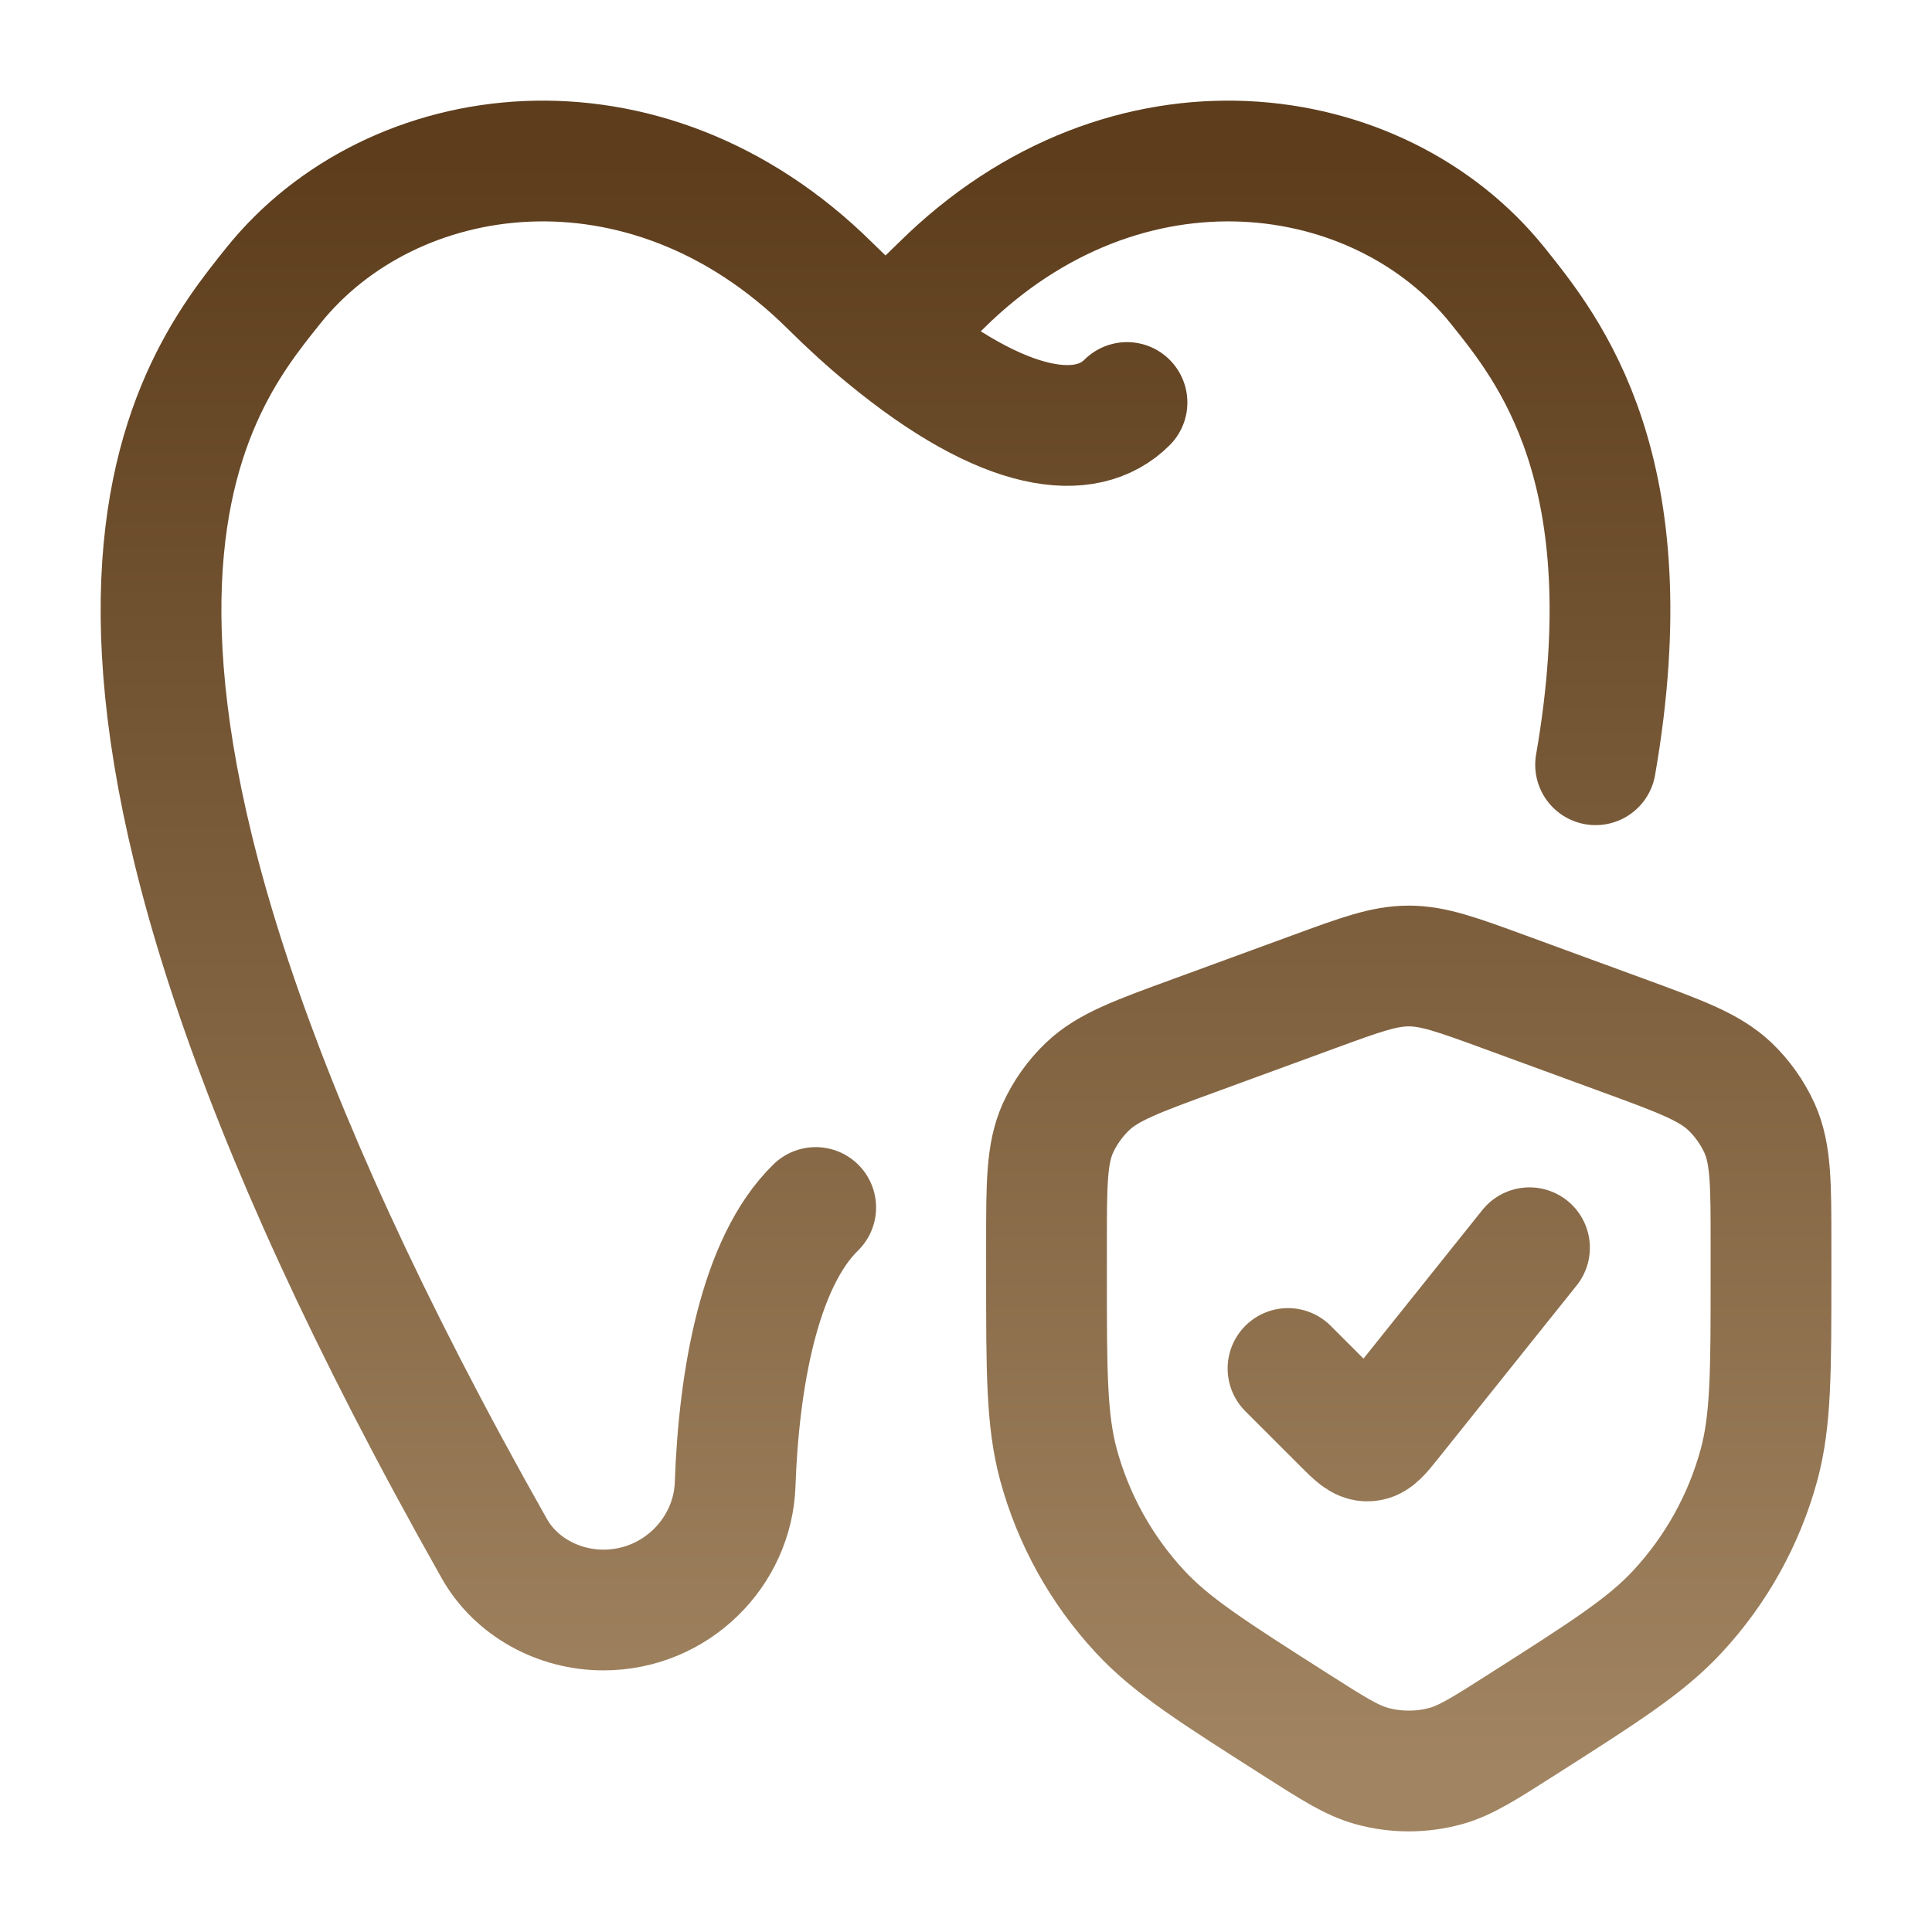 <?xml version="1.0" encoding="UTF-8"?> <svg xmlns="http://www.w3.org/2000/svg" width="24" height="24" viewBox="0 0 24 24" fill="none"><path d="M14 5C13.5 5.5 12.497 5.412 11 4.176M11 4.176C11.221 3.995 11.451 3.786 11.689 3.55C13.995 1.266 17.135 1.713 18.606 3.55C19.232 4.332 20.459 5.831 19.821 9.5M11 4.176C10.779 3.995 10.549 3.786 10.311 3.55C8.005 1.266 4.865 1.713 3.394 3.55C2.378 4.82 -0.222 7.98 6.142 19.24C6.406 19.706 6.931 20 7.496 20C8.398 20 9.103 19.28 9.132 18.44C9.178 17.137 9.43 15.685 10.133 15M16 17L16.684 17.684C16.831 17.831 16.905 17.905 16.994 17.9C17.084 17.895 17.149 17.814 17.279 17.651L19 15.5M13 15.454V15.84C13 17.042 13 17.643 13.148 18.193C13.333 18.875 13.681 19.502 14.162 20.02C14.552 20.442 15.068 20.77 16.099 21.427C16.56 21.721 16.791 21.868 17.037 21.937C17.34 22.021 17.661 22.021 17.964 21.937C18.209 21.868 18.44 21.721 18.901 21.427C19.932 20.77 20.448 20.442 20.838 20.02C21.319 19.502 21.667 18.875 21.852 18.193C22 17.643 22 17.043 22 15.84V15.454C22 14.706 22 14.332 21.858 14.016C21.769 13.821 21.644 13.644 21.489 13.496C21.236 13.256 20.877 13.124 20.159 12.861L18.685 12.321C18.099 12.107 17.806 12 17.5 12C17.194 12 16.901 12.107 16.315 12.322L14.841 12.862C14.123 13.124 13.764 13.255 13.511 13.496C13.356 13.644 13.23 13.821 13.141 14.016C13 14.332 13 14.706 13 15.454Z" stroke="url(#paint0_linear_95_6)" stroke-width="1.5" stroke-linecap="round" stroke-linejoin="round"></path><defs><linearGradient id="paint0_linear_95_6" x1="12" y1="2" x2="12" y2="22" gradientUnits="userSpaceOnUse"><stop stop-color="#5D3D1C"></stop><stop offset="1" stop-color="#A18461"></stop></linearGradient></defs></svg> 